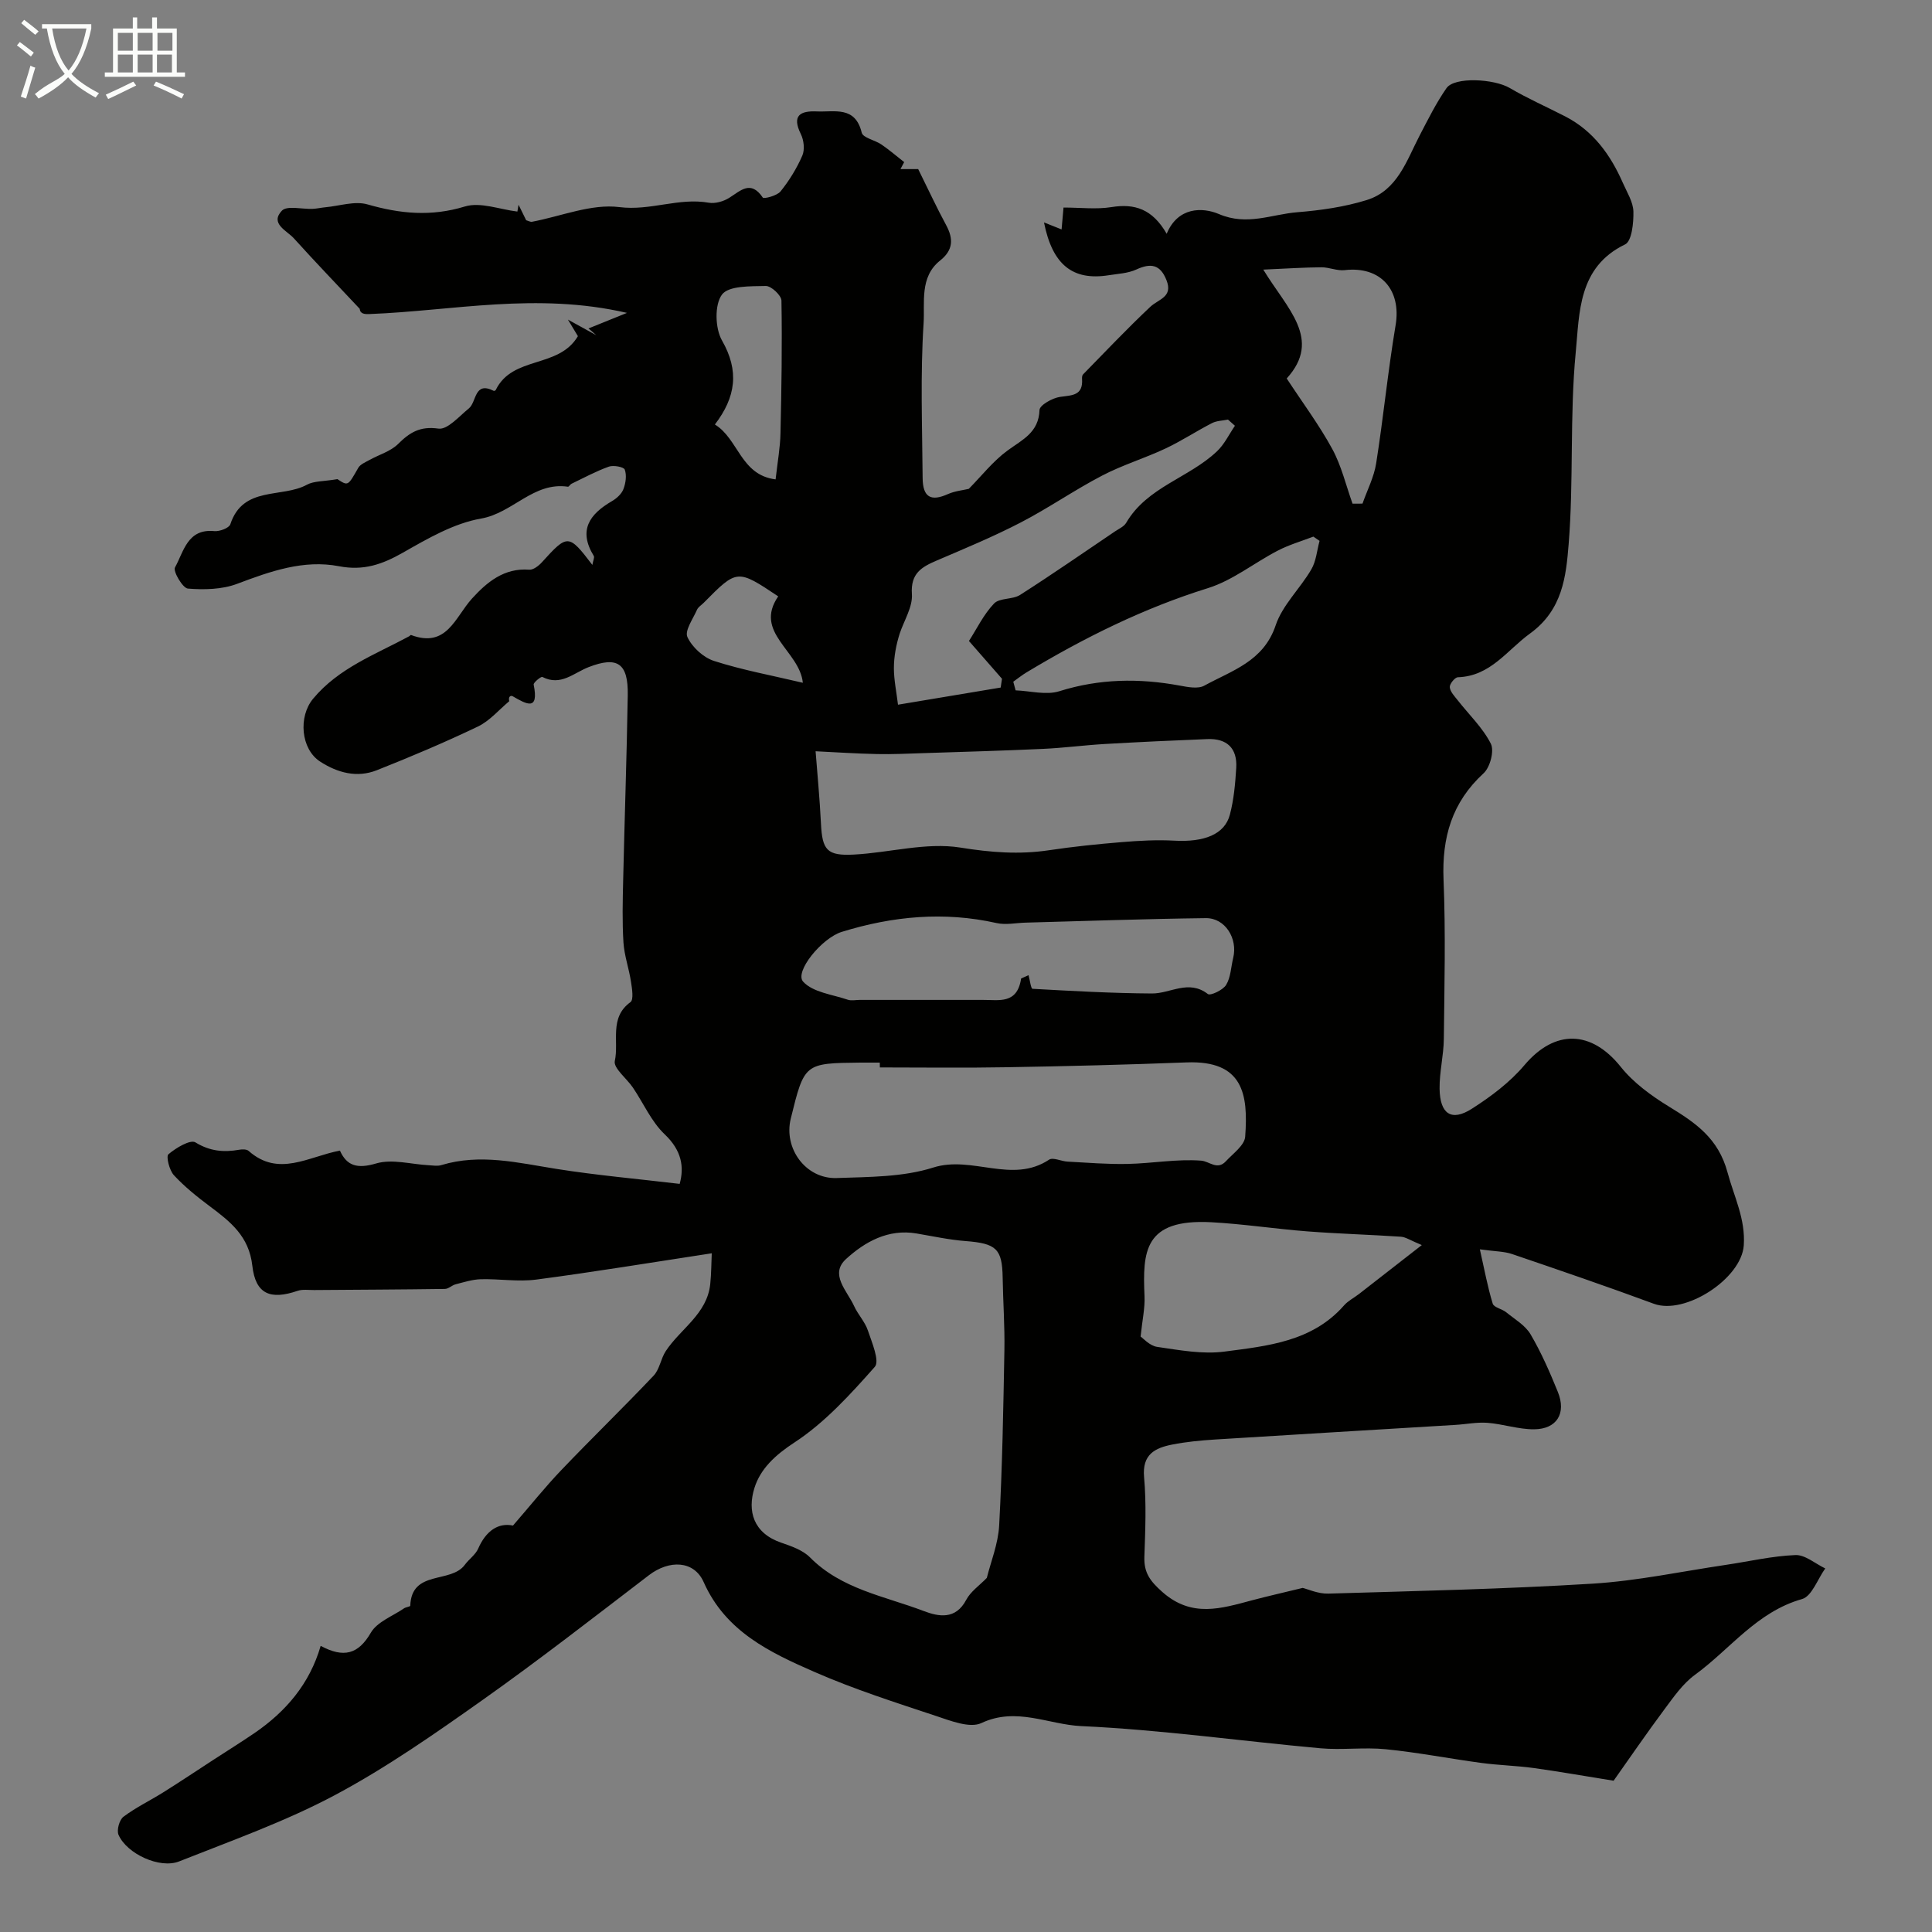 <svg enable-background="new 0 0 400 400" viewBox="0 0 400 400" xmlns="http://www.w3.org/2000/svg"><rect x="0" y="0" width="400" height="400" fill="#808080" stroke="none"/><path d="m6.4 11.7c-1-.8-1.9-1.6-2.9-2.3l.6-.7c.9.7 1.9 1.4 2.9 2.2zm-2.1 8.3c.7-2.1 1.4-4.2 2-6.4.2.1.6.3 1 .4-.7 2.3-1.3 4.4-1.9 6.4zm3-12.8c-1.1-.9-2.1-1.7-2.9-2.4l.6-.7c1 .8 2 1.5 3 2.4zm1.4-1.3v-.9h10.2v.9c-.9 4.2-2.3 7.3-4.1 9.4 1.3 1.4 3.2 2.7 5.7 4-.2.2-.4.5-.7.9-2.5-1.4-4.4-2.7-5.7-4.2-1.4 1.5-3.5 3-6.1 4.4 0 0 0 0-.1-.1-.3-.4-.5-.7-.7-.8 2.7-2.3 4.7-2.8 6.2-4.2-1.8-2.2-3-5.3-3.7-9.4zm9.2 0h-7.1c.6 3.8 1.7 6.7 3.4 8.7 1.7-2 2.9-4.8 3.7-8.7z" fill="#fbfcfa"/><path d="m31.6 3.6h.9v2.3h4.1v9.1h1.7v.9h-16.6v-.9h1.7v-9.1h4.1v-2.3h.9v2.3h3.1v-2.3zm-4 13.3.6.8c-1.9.9-3.8 1.9-5.8 2.8-.2-.3-.3-.6-.5-.9 2-.9 3.9-1.8 5.7-2.7zm-3.2-10.1v3.7h3.1v-3.7zm0 4.5v3.7h3.1v-3.7zm4.1-4.5v3.7h3.1v-3.7zm0 4.5v3.7h3.1v-3.7zm9.1 9.1c-2.1-1.1-4.1-2-5.8-2.7l.5-.8c2.2.9 4.1 1.8 5.8 2.6zm-1.9-13.6h-3.1v3.7h3.1zm-3.2 4.5v3.7h3.1v-3.7z" fill="#fbfcfa"/><path d="m66.39 340.76c4.74 2.53 7.77 1.79 10.39-2.73 1.31-2.25 4.51-3.42 6.87-5.04.39-.27 1.29-.35 1.29-.54.27-7.51 8.39-4.52 11.3-8.48.86-1.17 2.2-2.07 2.76-3.34 1.61-3.68 4.15-5.42 7.21-4.78 3.61-4.16 6.65-7.98 10.01-11.49 6.29-6.59 12.84-12.93 19.1-19.54 1.24-1.3 1.48-3.49 2.5-5.06 3.05-4.66 8.58-7.69 9.23-13.92.23-2.21.22-4.45.31-6.36-12.79 1.95-24.52 3.89-36.3 5.44-3.77.5-7.68-.17-11.52-.07-1.74.05-3.48.61-5.2 1.05-.78.2-1.48.95-2.23.96-9.02.13-18.05.16-27.07.23-1.16.01-2.41-.19-3.45.17-5.59 1.91-8.69.71-9.35-5.21-.69-6.11-4.54-9.11-8.79-12.29-2.63-1.97-5.23-4.05-7.45-6.45-.94-1.02-1.65-3.88-1.13-4.33 1.55-1.32 4.54-3.11 5.59-2.46 3.01 1.84 5.86 2.09 9.08 1.52.62-.11 1.52-.12 1.93.24 6.22 5.5 12.33 1.18 18.91-.06 1.42 3.18 3.61 3.81 7.5 2.66 3.31-.98 7.24.18 10.9.37.87.05 1.8.22 2.6-.03 8.05-2.44 15.89-.47 23.83.79 8.34 1.32 16.77 2.06 25.51 3.1.96-3.49.43-6.91-3.1-10.26-2.76-2.62-4.39-6.43-6.58-9.67-1.28-1.9-4.08-4.04-3.75-5.52.89-4.03-1.22-8.96 3.24-12.18.7-.51.33-2.8.11-4.21-.41-2.73-1.38-5.4-1.56-8.13-.27-4.29-.16-8.61-.06-12.91.29-12.77.74-25.54.95-38.31.11-6.6-2.12-8.13-8.13-5.79-3.08 1.2-5.74 3.98-9.54 2.03-.29-.15-1.89 1.17-1.81 1.58 1.13 5.58-1.5 4.05-4.33 2.42-.37-.21-.97-.03-.73 1.02-2.14 1.78-4.04 4.07-6.48 5.24-6.85 3.28-13.87 6.25-20.94 9.05-4.1 1.62-8.13.54-11.74-1.8-4-2.6-4.53-9.3-1.45-13 5.32-6.4 12.91-9.16 19.88-12.93.15-.08.31-.31.4-.27 7.4 2.78 9.1-3.65 12.6-7.52 3.08-3.39 6.65-6.41 11.88-6 .83.06 1.93-.79 2.59-1.51 5.35-5.91 5.55-5.93 10.47.52.15-.88.49-1.54.29-1.87-3.25-5.3-.88-8.63 3.76-11.33.97-.56 2-1.49 2.38-2.49.48-1.24.71-2.86.28-4.04-.2-.56-2.33-.96-3.29-.62-2.66.95-5.18 2.32-7.74 3.55-.29.14-.53.64-.74.61-7.12-1.06-11.42 5.45-17.97 6.59-5.64.98-11.06 4.14-16.17 7.05-4.28 2.43-8.14 3.81-13.27 2.82-7.28-1.41-14.2 1.05-21.06 3.64-3.12 1.18-6.84 1.26-10.21.99-1.07-.09-3.12-3.58-2.67-4.38 1.81-3.25 2.56-8.07 8.14-7.52 1.09.11 3.07-.64 3.32-1.42 2.63-8.02 10.67-5.35 15.87-8.19 1.43-.78 3.36-.65 6.3-1.15 2.23 1.46 2.17 1.42 4.31-2.33.42-.74 1.47-1.16 2.29-1.62 1.99-1.11 4.39-1.78 5.95-3.32 2.44-2.42 4.56-3.73 8.37-3.19 1.87.27 4.29-2.56 6.29-4.18 1.64-1.33 1.08-5.7 5.15-3.64.09.05.37-.07.42-.18 3.5-7.16 12.99-4.37 17.01-11.14-.17-.28-.74-1.22-2.07-3.43 2.7 1.48 4.29 2.36 5.87 3.23-.54-.47-1.07-.94-1.61-1.4 2.66-1.07 5.31-2.15 7.97-3.22-18.77-4.33-35.97-.43-53.28.24-.98.04-1.97 0-2.05-1.08-4.56-4.86-9.18-9.66-13.64-14.6-1.46-1.61-5-3.04-2.49-5.71 1.06-1.13 4.2-.29 6.39-.39.88-.04 1.76-.25 2.64-.33 2.92-.27 6.08-1.35 8.71-.59 6.78 1.95 13.19 2.56 20.16.43 3.22-.98 7.22.62 10.87 1.05.08-.47.16-.94.24-1.41.55 1.12 1.1 2.23 1.58 3.21.56.16.89.37 1.17.32 6.06-1.13 12.31-3.78 18.13-3.04 6.43.81 12.29-2.01 18.51-.91 1.31.23 3.01-.26 4.18-.98 2.4-1.49 4.48-3.8 7-.08.21.31 2.96-.38 3.68-1.29 1.8-2.24 3.35-4.76 4.5-7.4.54-1.23.32-3.19-.3-4.45-1.95-3.93-.05-4.85 3.33-4.7 3.64.16 7.93-1.18 9.27 4.4.26 1.07 2.74 1.53 4.07 2.44 1.64 1.12 3.15 2.43 4.72 3.65-.26.48-.52.97-.77 1.45h3.67c2.17 4.37 3.86 8.04 5.78 11.58 1.56 2.88 1.47 5.2-1.25 7.36-4.28 3.41-3.13 8.7-3.41 13-.69 10.62-.28 21.32-.2 31.98.03 4.04 1.7 4.95 5.25 3.36 1.44-.64 3.1-.79 4.31-1.08 2.64-2.67 5.03-5.76 8.07-7.97 3.07-2.24 6.41-3.7 6.57-8.36.03-.99 2.67-2.49 4.26-2.71 2.5-.35 4.77-.25 4.55-3.69-.02-.32 0-.76.2-.96 4.61-4.7 9.14-9.5 13.93-14 1.71-1.61 4.74-2 3.35-5.51-1.3-3.29-3.26-3.59-6.27-2.2-1.73.79-3.8.87-5.73 1.18-7.42 1.16-11.62-2.16-13.36-10.94 1.34.53 2.41.96 3.64 1.45.16-1.78.31-3.53.4-4.53 3.53 0 6.79.41 9.91-.09 4.82-.78 8.49.38 11.45 5.52 2.32-5.59 7.42-5.53 10.82-4.08 5.82 2.49 10.88.05 16.22-.38 4.84-.39 9.76-1.09 14.37-2.52 6.38-1.98 8.26-8.19 11.01-13.46 1.72-3.3 3.39-6.67 5.51-9.71 1.67-2.4 9.85-1.94 13.1-.03 3.71 2.18 7.67 3.92 11.5 5.89 5.81 3 9.38 7.97 11.93 13.79.85 1.93 2.12 3.92 2.17 5.91.05 2.33-.33 6.12-1.72 6.79-9.76 4.71-9.43 14.18-10.22 22.33-1.27 13.18-.4 26.55-1.47 39.76-.54 6.63-1.24 13.57-7.98 18.46-4.8 3.48-8.17 8.84-14.96 9.07-.62.02-1.73 1.4-1.67 2.06.09.95.99 1.87 1.65 2.71 2.33 2.98 5.18 5.68 6.85 8.98.75 1.48-.15 4.89-1.5 6.13-6.57 6.03-8.64 13.3-8.29 22 .45 10.98.18 22 .06 32.99-.04 3.44-.92 6.87-.88 10.3.07 5.27 2.46 6.86 6.67 4.17 3.97-2.53 7.91-5.49 10.92-9.06 6.32-7.46 13.86-7.2 19.92.38 2.64 3.3 6.32 5.98 9.97 8.22 5.51 3.37 10.23 6.54 12.14 13.65 1.35 5.02 3.74 9.63 3.36 15.1-.48 6.89-12.16 14.47-18.62 12.08-9.72-3.59-19.53-6.95-29.34-10.29-1.67-.57-3.54-.54-6.68-.98.96 4.27 1.61 7.81 2.66 11.24.24.8 1.92 1.08 2.79 1.79 1.77 1.44 3.95 2.7 5.05 4.57 2.22 3.78 3.99 7.84 5.64 11.91 1.81 4.44-.2 7.73-4.94 7.75-3.2.02-6.39-1.09-9.61-1.34-2.2-.17-4.44.3-6.66.43-16.61 1.01-33.22 1.99-49.83 3.03-2.94.19-5.9.47-8.79 1.04-3.57.7-6.26 2.03-5.83 6.76.49 5.46.25 10.99.06 16.49-.11 3.27 1.17 5.01 3.72 7.27 6.1 5.4 12.19 3.42 18.59 1.72 3.18-.84 6.39-1.57 10.47-2.56 1.03.24 3.18 1.24 5.3 1.18 18.24-.54 36.5-.94 54.72-2.06 9.24-.57 18.4-2.53 27.59-3.89 4.8-.71 9.58-1.84 14.4-2.03 2.02-.08 4.12 1.79 6.18 2.77-1.58 2.19-2.77 5.76-4.81 6.34-9.35 2.64-14.87 10.36-22.15 15.67-2.52 1.83-4.43 4.6-6.33 7.15-3.74 5.02-7.28 10.2-10.53 14.79-6.05-.97-11.29-1.9-16.56-2.63-3.58-.49-7.21-.57-10.79-1.05-6.62-.89-13.19-2.18-19.83-2.84-4.48-.45-9.07.21-13.55-.2-16.5-1.5-32.96-3.83-49.49-4.59-6.78-.31-13.45-4.03-20.67-.63-2.4 1.13-6.41-.48-9.46-1.49-8.43-2.8-16.94-5.52-25.07-9.08-9.24-4.04-18.42-8.36-22.97-18.61-2.01-4.52-7.15-4.64-11.34-1.43-11.39 8.71-22.72 17.54-34.42 25.82-9.88 6.99-19.88 13.99-30.52 19.67-10.29 5.49-21.42 9.44-32.31 13.76-4.02 1.6-10.85-1.57-12.56-5.5-.42-.96.17-3.1 1.02-3.74 2.56-1.93 5.51-3.34 8.25-5.06 3.49-2.19 6.91-4.47 10.36-6.72 2.84-1.84 5.71-3.64 8.51-5.54 6.51-4.46 11.43-10.19 13.71-18.06zm137.92-14.07c.81-3.29 2.36-7.06 2.56-10.91.65-12.06.86-24.14 1.08-36.22.09-5.03-.28-10.06-.36-15.09-.1-5.93-1.33-7.03-7.67-7.52-3.4-.26-6.77-1-10.14-1.57-5.88-1.01-10.72 1.73-14.62 5.29-3.47 3.17.25 6.6 1.66 9.71.8 1.77 2.26 3.27 2.87 5.09.83 2.48 2.48 6.33 1.43 7.52-5.06 5.71-10.36 11.56-16.67 15.68-3.95 2.58-7 5.42-8.24 9.36-1.52 4.81-.24 9.37 5.49 11.35 2.12.73 4.49 1.54 6 3.06 6.53 6.6 15.43 8.01 23.53 11.1 3.1 1.18 6.61 1.86 8.81-2.3.9-1.72 2.7-2.94 4.27-4.55zm-22.14-105.69c-.01-.33-.01-.67-.02-1-1.33 0-2.66-.01-3.99 0-11.62.12-11.62.12-14.44 11.6-1.52 6.16 3.1 12.52 9.51 12.3 6.7-.24 13.71-.18 19.98-2.17 8.05-2.56 16.32 3.45 23.99-1.63.82-.54 2.52.33 3.81.4 4.15.22 8.31.57 12.46.48 5.09-.11 10.2-1.06 15.22-.68 1.7.13 3.33 2.05 5.11.13 1.48-1.6 3.86-3.29 4-5.08.66-8.83-.42-15.84-12.14-15.39-12.41.48-24.82.79-37.24 1-8.75.16-17.5.04-26.25.04zm-13.31-65.46c.34 4.43.85 9.69 1.11 14.95.27 5.49 1.21 6.74 6.83 6.44 7.37-.39 14.94-2.58 22.02-1.45 6.28 1.01 12.18 1.48 18.38.55 5-.75 10.04-1.27 15.08-1.68 3.6-.3 7.25-.5 10.85-.3 6.16.34 10.42-1.28 11.5-5.37.83-3.14 1.12-6.45 1.32-9.71.24-4.06-1.94-6.12-5.99-5.95-7.09.28-14.19.61-21.28 1.02-4.27.25-8.52.82-12.79 1.01-8.25.38-16.51.61-24.77.88-3.17.1-6.35.26-9.52.19-4.37-.09-8.75-.39-12.74-.58zm42.55 47.05c.51-.23 1.03-.46 1.54-.69.27.98.49 2.8.82 2.82 8.24.46 16.48.92 24.73.97 3.83.02 7.6-2.96 11.57.11.53.41 3.14-.82 3.79-1.89.96-1.58 1-3.71 1.46-5.59.98-4.02-1.67-8.28-5.67-8.23-12.42.15-24.84.6-37.26.93-2.03.05-4.14.52-6.06.09-10.88-2.44-21.52-1.43-32.04 1.82-4.19 1.3-9.84 8.29-8.01 10.31 2.02 2.22 6.05 2.65 9.24 3.74.75.26 1.65.04 2.49.04h25.48c3.33-.02 7.12.94 7.92-4.43zm82.96 55.19c-2.36-.97-3.32-1.66-4.32-1.73-6.43-.43-12.87-.61-19.3-1.1-6.67-.51-13.3-1.54-19.97-1.9-13.94-.74-14.22 6.06-13.82 15.33.11 2.45-.46 4.94-.81 8.34.49.32 1.87 1.91 3.44 2.14 4.61.67 9.4 1.57 13.94.97 8.9-1.17 18.15-2.05 24.73-9.55.84-.96 2.07-1.57 3.09-2.36 3.99-3.09 7.96-6.19 13.02-10.14zm-38.69-169.63c-.48-.43-.96-.85-1.44-1.28-1.1.23-2.32.23-3.29.72-3.27 1.68-6.37 3.73-9.69 5.29-4.29 2.01-8.89 3.4-13.08 5.59-5.74 2.99-11.09 6.72-16.84 9.7-5.63 2.92-11.51 5.36-17.35 7.86-3.17 1.35-5.49 2.66-5.19 6.98.18 2.65-1.62 5.44-2.53 8.17-.71 2.24-1.2 4.71-1.2 7.18.01 2.42.52 4.83.85 7.54 7.75-1.3 14.51-2.43 21.26-3.55.09-.61.18-1.21.27-1.82-2.11-2.42-4.23-4.84-6.84-7.82 1.62-2.51 3.03-5.49 5.19-7.75 1.15-1.21 3.84-.79 5.4-1.79 6.64-4.24 13.12-8.74 19.65-13.15.81-.55 1.86-1 2.31-1.77 4.34-7.44 13.01-9.3 18.8-14.81 1.54-1.45 2.5-3.51 3.72-5.29zm17.52 23.83c-.43-.29-.85-.59-1.28-.88-2.45.94-5.01 1.68-7.33 2.88-4.88 2.52-9.37 6.19-14.51 7.79-13.33 4.15-25.62 10.27-37.5 17.41-.97.58-1.86 1.3-2.79 1.96.16.6.32 1.19.48 1.79 3.03.11 6.32 1.04 9.05.18 8.28-2.6 16.5-2.72 24.91-1.17 1.68.31 3.81.74 5.12.01 5.7-3.13 12.26-5 14.76-12.48 1.41-4.2 5.06-7.6 7.37-11.56 1.02-1.73 1.18-3.94 1.72-5.93zm-6.8-33.62c3.35 5.11 6.75 9.66 9.44 14.61 1.9 3.5 2.83 7.52 4.19 11.31.69 0 1.37-.01 2.06-.01.97-2.78 2.38-5.48 2.83-8.34 1.5-9.5 2.43-19.09 4.02-28.57 1.24-7.37-3.11-12.3-10.54-11.43-1.56.18-3.21-.6-4.81-.59-3.54.02-7.08.26-12.04.48 4.92 8.12 12.25 14.38 4.85 22.54zm-105.82 20.89c.41-3.66.95-6.59 1.01-9.53.21-9.16.36-18.33.2-27.49-.02-1.08-2.13-3.05-3.24-3.02-3.16.07-7.7-.08-9.08 1.79-1.56 2.11-1.42 6.98.01 9.49 3.61 6.31 2.88 11.7-1.47 17.4 4.89 2.98 5.32 10.47 12.57 11.36zm5.64 42.11c-.67-6.63-10.25-10.39-5.1-17.89-8.5-5.67-8.5-5.67-15.43 1.34-.47.47-1.13.86-1.38 1.43-.83 1.89-2.59 4.34-1.99 5.65.97 2.1 3.3 4.24 5.51 4.95 5.81 1.87 11.87 2.98 18.39 4.52z" fill="#010100"/></svg>